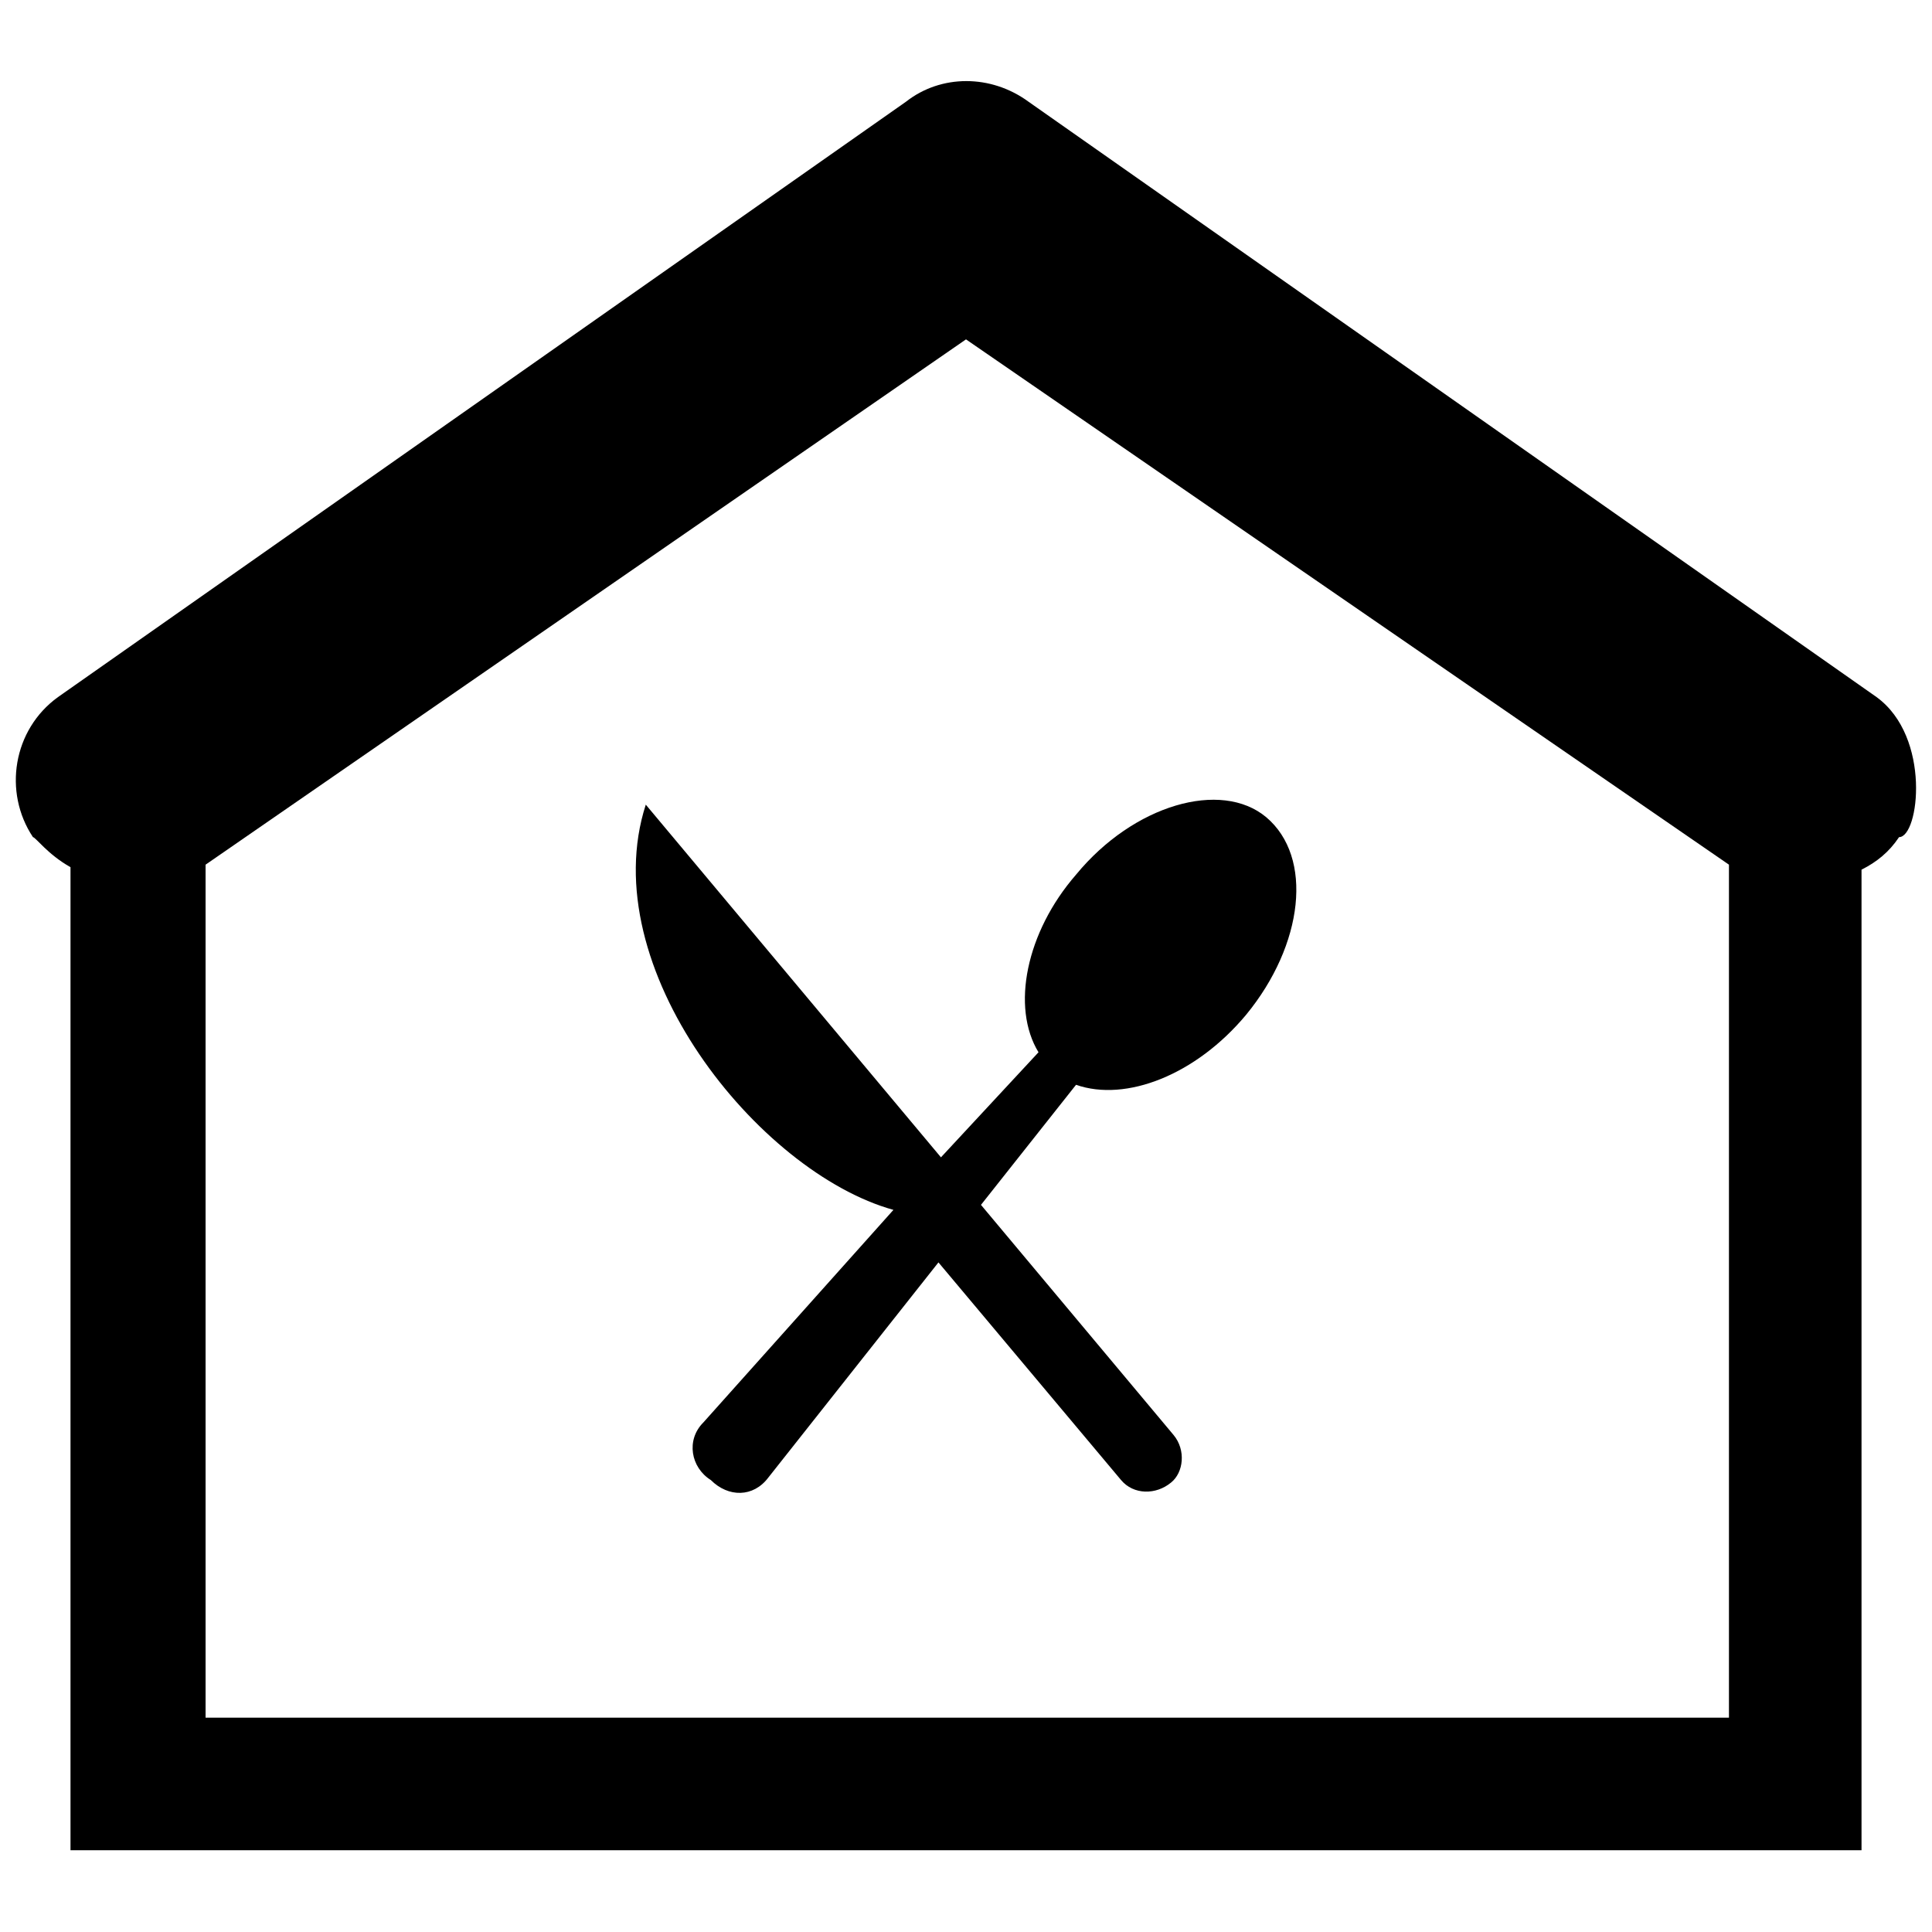 <?xml version="1.0" encoding="UTF-8"?>
<!-- The Best Svg Icon site in the world: iconSvg.co, Visit us! https://iconsvg.co -->
<svg width="800px" height="800px" version="1.1" viewBox="144 144 512 512" xmlns="http://www.w3.org/2000/svg">
 <defs>
  <clipPath id="a">
   <path d="m148.09 165h503.81v470h-503.81z"/>
  </clipPath>
 </defs>
 <g clip-path="url(#a)">
  <path d="m384.09 170.96c9.281-7.293 22.539-7.293 32.484 0l224.73 157.77c14.582 10.605 11.27 37.121 5.965 37.121-2.652 3.977-5.965 6.629-9.945 8.617v259.86h-474.64v-260.52c-5.965-3.316-9.281-7.953-9.945-7.953-7.953-11.934-5.305-28.504 6.629-37.121zm15.91 62.977-201.52 139.21v226.05h403.71v-226.05z" fill-rule="evenodd"/>
 </g>
 <path d="m315.14 357.24c-13.922 43.09 29.832 97.449 65.629 107.39l-50.383 56.348c-4.641 4.641-3.316 11.934 1.988 15.246 4.641 4.641 11.27 4.641 15.246-0.664l45.078-57.012 48.391 57.672c3.316 3.977 9.281 3.977 13.258 0.664 3.316-2.652 3.977-8.617 0.664-12.594l-51.043-60.988 25.191-31.82c13.258 4.641 31.82-2.652 45.078-18.562 15.246-18.562 17.898-41.762 5.305-52.371-11.934-9.945-35.133-3.316-50.383 15.246-13.258 15.246-17.234 35.133-9.945 47.066l-25.852 27.844-78.223-93.469z" fill-rule="evenodd"/>
</svg>